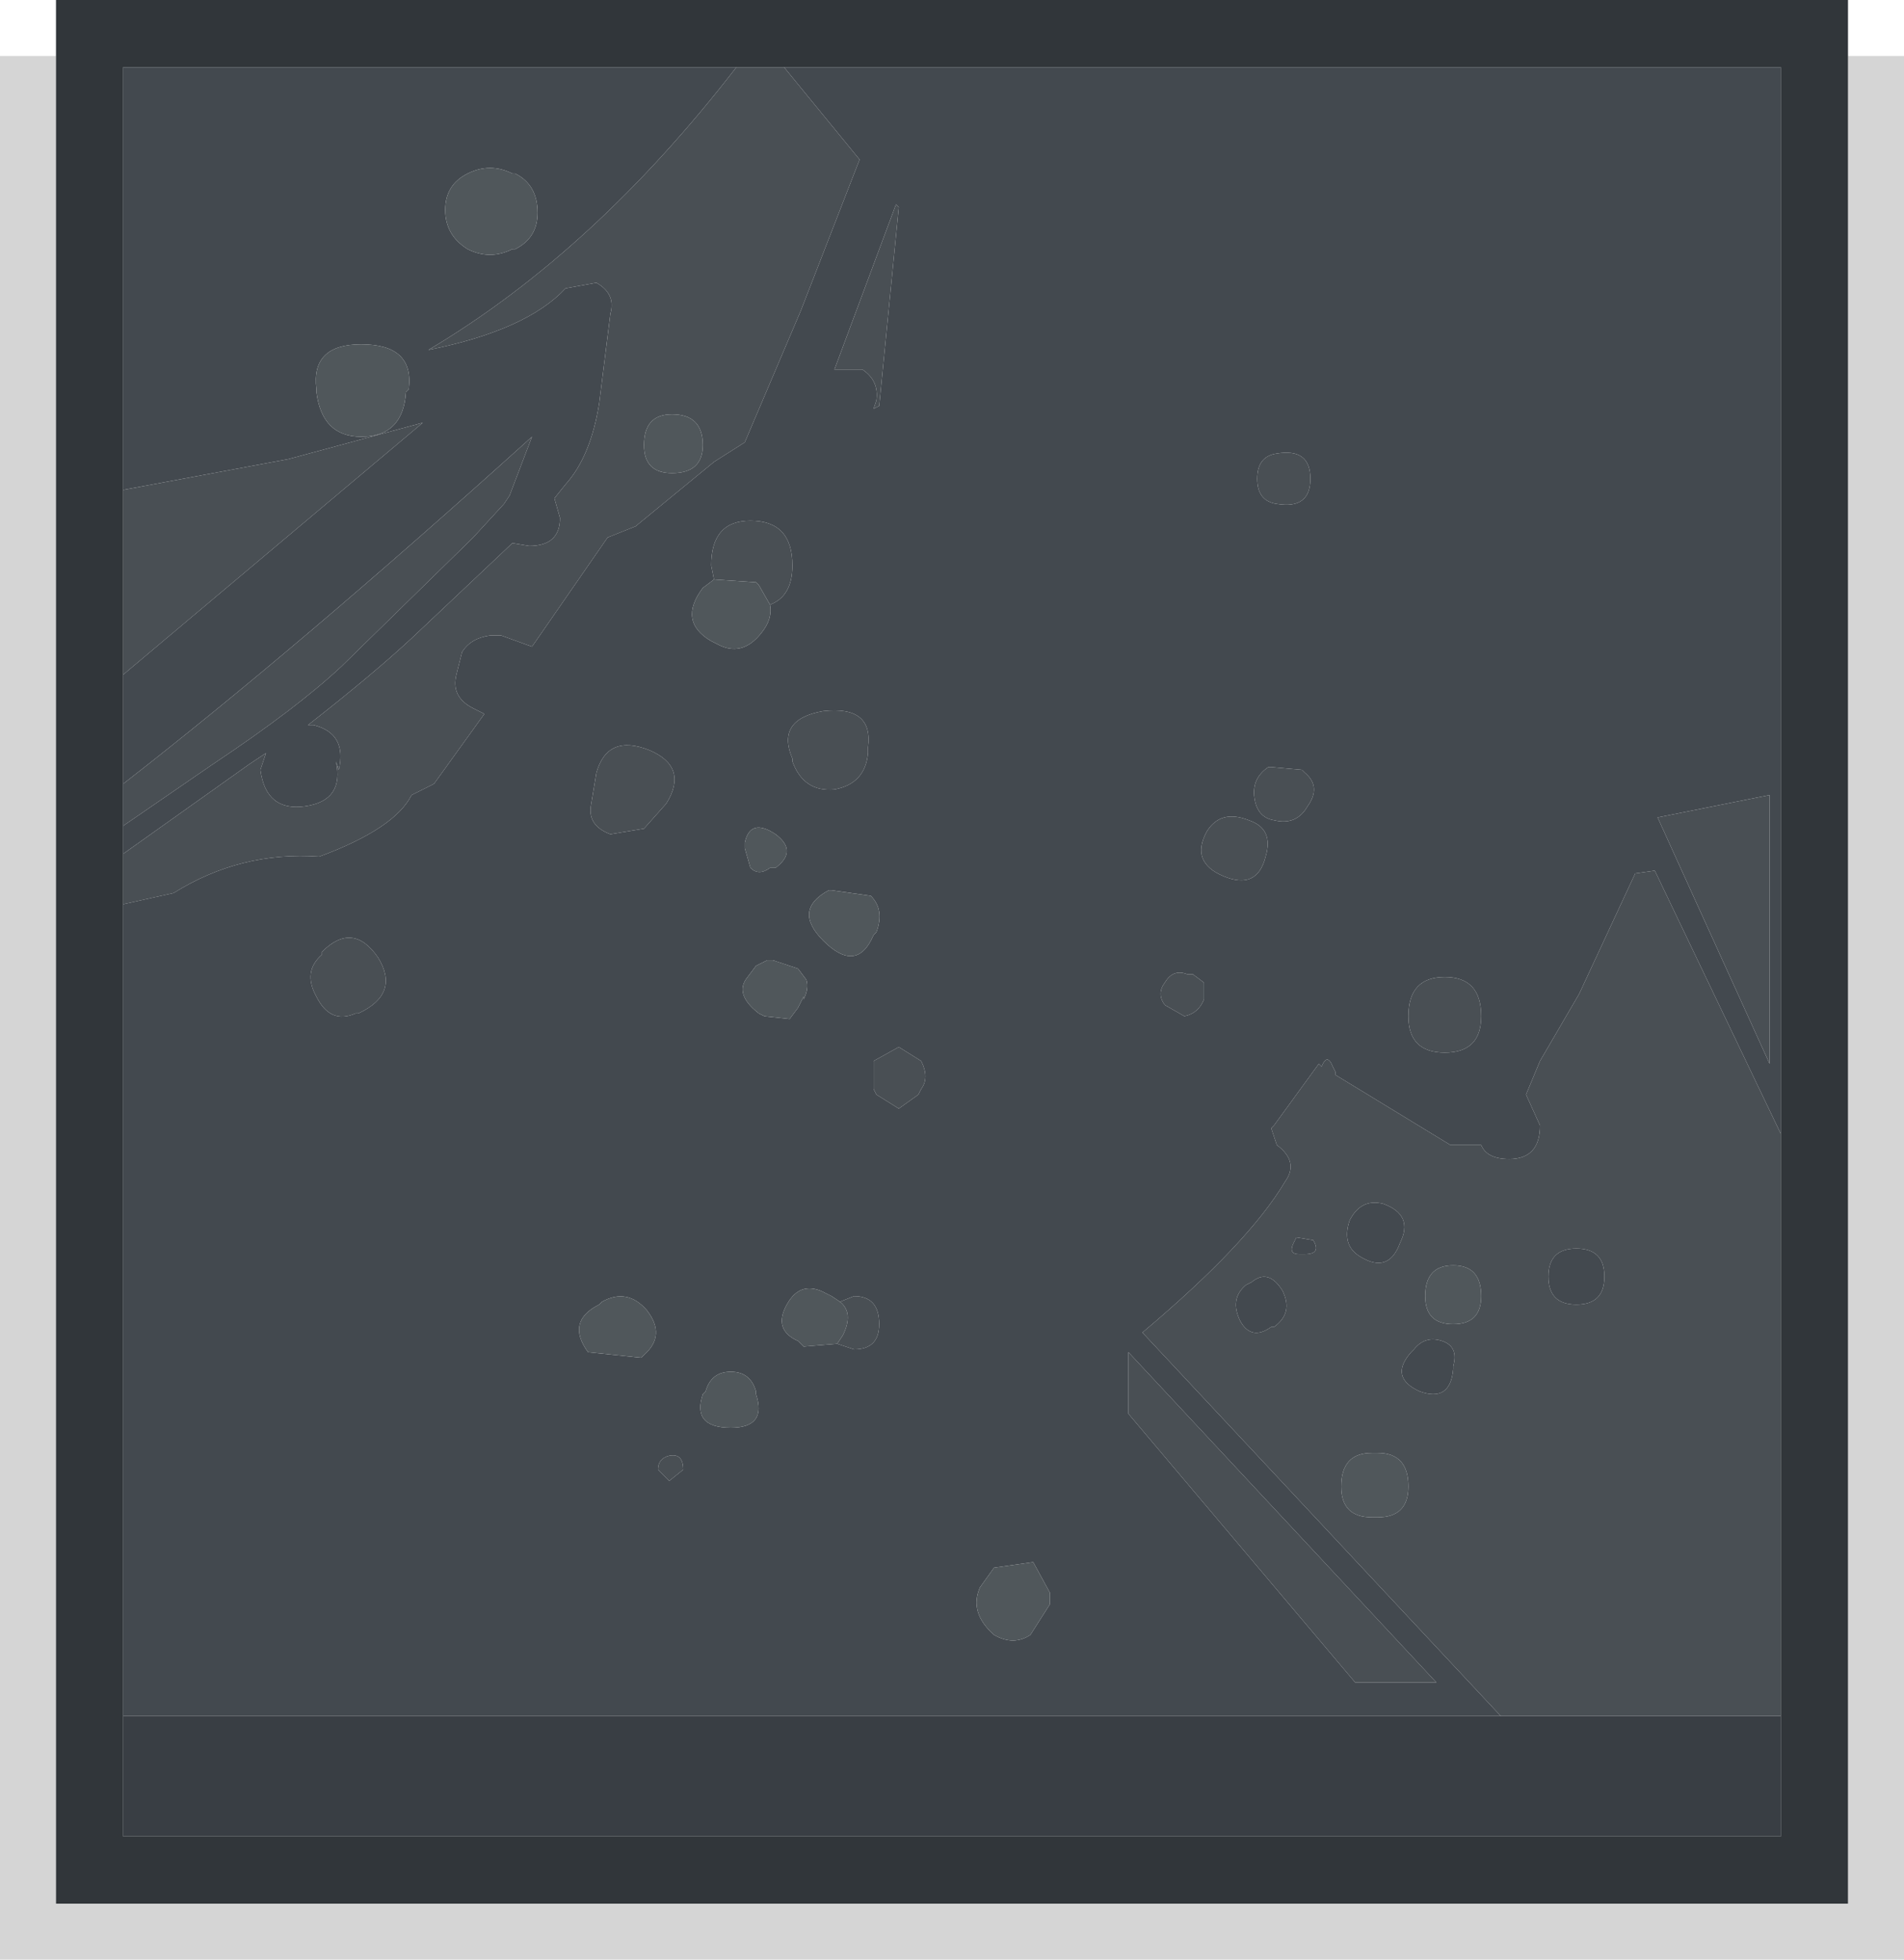 <?xml version="1.0" encoding="UTF-8" standalone="no"?>
<!-- Created with Inkscape (http://www.inkscape.org/) -->

<svg
   xmlns:dc="http://purl.org/dc/elements/1.1/"
   xmlns:cc="http://creativecommons.org/ns#"
   xmlns:rdf="http://www.w3.org/1999/02/22-rdf-syntax-ns#"
   xmlns:svg="http://www.w3.org/2000/svg"
   xmlns="http://www.w3.org/2000/svg"
   version="1.1"
   width="34"
   height="35"
   viewBox="-17 -19.5 34 35"
   id="svg2">
  <defs
     id="defs31" />
  <g
     id="shape_1"
     style="stroke-linecap:round;stroke-linejoin:round">
    <path
       d="m 16,-18.5 m 0,0 0,-1 -32,0 0,1 0,33 32,0 0,-33 m -1.2,19.25 0,10.4 0,2.15 -29.6,0 0,-2.15 0,-14.5 0,-0.9 0,-0.5 0,-0.75 0,-1.95 0,-3.3 0,-7.55 10.95,0 0.85,0 17.8,0 0,19.05"
       id="path5"
       style="fill:#31363a;fill-opacity:1;stroke:none" />
    <path
       d="M 16,-18.5"
       id="path7"
       style="fill:none;stroke:none" />
    <path
       d="m -16,14.5 m 0,0 0,-33 -1,0 0,34 34,0 0,-34 -1,0 0,33 -32,0"
       id="path9"
       style="fill:#000000;fill-opacity:0.165;stroke:none" />
    <path
       d="M -16,14.5"
       id="path11"
       style="fill:none;stroke:none" />
    <path
       d="m 6.4,-10.95 m 0,0 q 0,0.55 -0.6,0.45 -0.35,-0.05 -0.35,-0.45 0,-0.4 0.35,-0.45 0.6,-0.1 0.6,0.45 M 5.6,-4.2 q -0.15,0.6 -0.75,0.35 -0.6,-0.25 -0.3,-0.8 0.25,-0.4 0.75,-0.2 0.45,0.15 0.3,0.65 m -1.3,2.1 0.2,0.15 0,0.25 0,0.05 Q 4.4,-1.4 4.15,-1.35 L 3.8,-1.55 q -0.15,-0.2 0,-0.4 0.15,-0.25 0.4,-0.15 l 0.1,0 m 2.05,-3 Q 6.15,-4.75 5.75,-4.85 5.45,-4.9 5.4,-5.25 5.35,-5.6 5.65,-5.8 l 0.05,0 0.55,0.05 0.05,0.05 q 0.3,0.25 0.05,0.6 m 6.2,1.15 2.25,4.7 0,-19.05 -17.8,0 1.35,1.65 -1.05,2.7 -1,2.35 -0.55,0.35 -1.4,1.15 -0.5,0.2 -1.35,1.95 -0.55,-0.2 -0.2,0 q -0.35,0.05 -0.5,0.3 l -0.1,0.4 q -0.1,0.4 0.3,0.6 l 0.1,0.05 0.1,0.05 -0.9,1.25 -0.4,0.2 q -0.3,0.6 -1.65,1.1 -1.4,-0.1 -2.6,0.65 l -0.9,0.2 0,14.5 24.6,0 L 3.4,4.3 Q 5.3,2.7 5.95,1.6 6.2,1.25 5.8,0.95 L 5.7,0.65 5.75,0.6 6.55,-0.5 6.6,-0.45 q 0.1,-0.25 0.2,0 l 0.05,0.1 0,0.05 2.05,1.25 0.55,0 q 0.1,0.25 0.5,0.25 0.55,0 0.55,-0.6 l -0.25,-0.55 0.25,-0.6 0.7,-1.2 1,-2.15 0.35,-0.05 M 8.8,-0.7 q -0.65,0 -0.65,-0.65 0,-0.7 0.65,-0.7 0.65,0 0.65,0.7 0,0.65 -0.65,0.65 m 5.8,-4.6 0,4.8 -2,-4.4 2,-0.4 M -8.65,-16.4 q 0.4,-0.2 0.8,0 l 0.05,0 q 0.4,0.2 0.4,0.7 0,0.45 -0.4,0.65 l -0.05,0 q -0.4,0.2 -0.8,0 -0.4,-0.25 -0.4,-0.7 0,-0.45 0.4,-0.65 m -1.9,3.05 q 0.95,0 0.85,0.8 l -0.05,0.05 q -0.05,0.8 -0.8,0.8 -0.7,0 -0.8,-0.8 l 0,-0.05 q -0.1,-0.8 0.8,-0.8 m 1.2,0.1 q 2.95,-1.75 5.5,-5.05 l -10.95,0 0,7.55 2.95,-0.55 2.4,-0.65 -5.35,4.5 0,1.95 q 3.15,-2.45 7.3,-6.2 l -0.4,1.05 -0.1,0.15 -0.55,0.6 -2.35,2.3 q -0.8,0.75 -2.3,1.75 l -1.6,1.1 0,0.5 2.25,-1.6 0.3,-0.2 -0.1,0.3 q 0.1,0.75 0.8,0.65 0.7,-0.1 0.55,-0.8 l 0.05,0.15 q 0.15,-0.65 -0.45,-0.8 l -0.1,0 q 1.15,-0.9 1.85,-1.55 l 1.8,-1.7 0.3,0.05 q 0.55,0 0.55,-0.5 l -0.1,-0.35 0.2,-0.25 q 0.45,-0.5 0.6,-1.45 l 0.2,-1.6 q 0.1,-0.35 -0.25,-0.55 l -0.55,0.1 q -0.7,0.75 -2.45,1.1 m 7.75,0.35 -0.5,0 1.1,-2.95 0.05,0.05 -0.35,3.55 -0.1,0.05 0.05,-0.15 Q -1.3,-12.7 -1.6,-12.9 m -9.05,11.5 q -0.45,0.2 -0.7,-0.3 -0.25,-0.45 0.1,-0.75 l 0,-0.05 q 0.55,-0.55 1,0.1 0.4,0.65 -0.35,1 l -0.05,0 m 7.8,-8 q 0,0.55 -0.4,0.7 0.05,0.25 -0.15,0.5 -0.35,0.45 -0.8,0.2 L -4.3,-8.05 Q -4.9,-8.4 -4.45,-9 l 0.2,-0.15 -0.05,-0.25 q 0,-0.8 0.7,-0.8 0.75,0 0.75,0.8 m -2.55,3.3 q 0.7,0.3 0.3,0.95 l -0.4,0.45 -0.6,0.1 q -0.4,-0.15 -0.35,-0.5 l 0.1,-0.6 q 0.2,-0.7 0.95,-0.4 m 3.1,3.4 q -0.55,-0.55 0.1,-0.9 l 0.05,0 0.7,0.1 q 0.25,0.25 0.1,0.65 L -1.4,-2.8 q -0.3,0.7 -0.9,0.1 m 0.8,-3.45 0,0.1 q -0.05,0.55 -0.6,0.65 -0.55,0.05 -0.75,-0.5 l 0,-0.05 q -0.3,-0.7 0.55,-0.85 0.9,-0.1 0.8,0.65 m -2.2,1.8 0,-0.1 q 0.1,-0.45 0.55,-0.15 0.4,0.3 0,0.6 l -0.1,0 q -0.2,0.15 -0.35,0 l -0.1,-0.35 m 0.4,2 0.1,0 0.45,0.15 0.15,0.2 q 0.05,0.15 -0.05,0.35 l 0,-0.05 -0.1,0.2 -0.15,0.2 -0.45,-0.05 -0.1,-0.05 q -0.45,-0.35 -0.2,-0.65 l 0.15,-0.2 0.2,-0.1 m 1.95,2.4 -0.05,-0.1 0,-0.5 0.45,-0.25 0.4,0.25 q 0.15,0.3 0,0.5 L -0.6,0.05 -0.95,0.3 -1.35,0.05 m -2.15,5.3 0,0.05 Q -3.3,6 -3.95,6 -4.65,6 -4.45,5.4 L -4.4,5.35 Q -4.3,5 -3.95,5 -3.6,5 -3.5,5.35 m 1.35,-1.7 0.15,0.1 0.25,-0.1 q 0.45,0 0.45,0.5 0,0.45 -0.45,0.45 l -0.3,-0.1 -0.6,0.05 -0.1,-0.1 Q -3.2,4.25 -2.95,3.8 -2.7,3.35 -2.25,3.6 l 0.1,0.05 m -3.4,1.1 -0.95,-0.1 Q -6.9,4.1 -6.3,3.8 L -6.25,3.75 Q -5.8,3.5 -5.45,3.9 -5.1,4.35 -5.5,4.7 l -0.05,0.05 m 0.5,1.75 Q -4.8,6.45 -4.8,6.75 l -0.25,0.2 -0.2,-0.2 q 0,-0.2 0.2,-0.25 m 12.25,4.05 -4.05,-4.8 0,-1.1 5.5,5.9 -1.45,0 M 1.4,9.7 Q 1.1,9.9 0.75,9.7 0.3,9.3 0.5,8.85 l 0.25,-0.35 0.7,-0.1 0.3,0.55 0,0.2 L 1.4,9.7 M 11.65,3.3 q 0,-0.5 -0.5,-0.5 -0.5,0 -0.5,0.5 0,0.5 0.5,0.5 0.5,0 0.5,-0.5 M 7.7,2 Q 7.3,1.9 7.1,2.3 6.95,2.75 7.3,2.95 7.8,3.25 8,2.7 8.25,2.2 7.7,2 m -1.5,0.9 0.1,0 q 0.3,0 0.15,-0.25 L 6.15,2.6 6.1,2.7 Q 6,2.9 6.2,2.9 m -0.5,1.3 0.05,0 Q 6.1,3.95 5.9,3.55 5.65,3.15 5.35,3.4 L 5.25,3.45 Q 4.95,3.7 5.15,4.1 5.35,4.45 5.7,4.2 M 8.25,4.6 8.2,4.65 q -0.4,0.45 0.15,0.7 0.55,0.2 0.6,-0.4 l 0,-0.05 Q 9.05,4.55 8.75,4.45 8.45,4.35 8.25,4.6"
       id="path13"
       style="fill:#43494f;fill-opacity:1;stroke:none" />
    <path
       d="M 6.4,-10.95"
       id="path15"
       style="fill:none;stroke:none" />
    <path
       d="m 14.8,11.15 m 0,0 -5,0 -24.6,0 0,2.15 29.6,0 0,-2.15"
       id="path17"
       style="fill:#393e44;fill-opacity:1;stroke:none" />
    <path
       d="M 14.8,11.15"
       id="path19"
       style="fill:none;stroke:none" />
    <path
       d="m -1.65,-16.65 m 0,0 -1.35,-1.65 -0.85,0 q -2.55,3.3 -5.5,5.05 1.75,-0.35 2.45,-1.1 l 0.55,-0.1 q 0.35,0.2 0.25,0.55 l -0.2,1.6 q -0.15,0.95 -0.6,1.45 l -0.2,0.25 0.1,0.35 q 0,0.5 -0.55,0.5 l -0.3,-0.05 -1.8,1.7 q -0.7,0.65 -1.85,1.55 l 0.1,0 q 0.6,0.15 0.45,0.8 L -11,-5.9 q 0.15,0.7 -0.55,0.8 -0.7,0.1 -0.8,-0.65 l 0.1,-0.3 -0.3,0.2 -2.25,1.6 0,0.9 0.9,-0.2 q 1.2,-0.75 2.6,-0.65 1.35,-0.5 1.65,-1.1 l 0.4,-0.2 0.9,-1.25 -0.1,-0.05 -0.1,-0.05 q -0.4,-0.2 -0.3,-0.6 l 0.1,-0.4 q 0.15,-0.25 0.5,-0.3 l 0.2,0 0.55,0.2 1.35,-1.95 0.5,-0.2 1.4,-1.15 0.55,-0.35 1,-2.35 1.05,-2.7 m -5.85,4.95 q -4.15,3.75 -7.3,6.2 l 0,0.75 1.6,-1.1 q 1.5,-1 2.3,-1.75 l 2.35,-2.3 0.55,-0.6 0.1,-0.15 0.4,-1.05 m 2,0.15 q 0,-0.55 0.5,-0.55 0.55,0 0.55,0.55 0,0.5 -0.55,0.5 -0.5,0 -0.5,-0.5 m 3.55,15.9 -0.1,0.15 0.3,0.1 q 0.45,0 0.45,-0.45 0,-0.5 -0.45,-0.5 L -2,3.75 q 0.25,0.2 0.05,0.6 M 11.15,2.8 q 0.5,0 0.5,0.5 0,0.5 -0.5,0.5 -0.5,0 -0.5,-0.5 0,-0.5 0.5,-0.5 M 7.1,2.3 Q 7.3,1.9 7.7,2 8.25,2.2 8,2.7 7.8,3.25 7.3,2.95 6.95,2.75 7.1,2.3 M 6.3,2.9 6.2,2.9 Q 6,2.9 6.1,2.7 L 6.15,2.6 6.45,2.65 Q 6.6,2.9 6.3,2.9 M 5.75,4.2 5.7,4.2 Q 5.35,4.45 5.15,4.1 4.95,3.7 5.25,3.45 L 5.35,3.4 Q 5.65,3.15 5.9,3.55 6.1,3.95 5.75,4.2 m 2.7,-0.55 q 0,-0.55 0.5,-0.55 0.5,0 0.5,0.55 0,0.5 -0.5,0.5 -0.5,0 -0.5,-0.5 M 8.2,4.65 8.25,4.6 q 0.2,-0.25 0.5,-0.15 0.3,0.1 0.2,0.45 l 0,0.05 Q 8.9,5.55 8.35,5.35 7.8,5.1 8.2,4.65 M 8.15,7.05 Q 8.15,7.6 7.6,7.6 l -0.1,0 q -0.55,0 -0.55,-0.55 0,-0.6 0.55,-0.6 l 0.1,0 q 0.55,0 0.55,0.6 M 5.8,-10.5 q 0.6,0.1 0.6,-0.45 0,-0.55 -0.6,-0.45 -0.35,0.05 -0.35,0.45 0,0.4 0.35,0.45 m -0.95,6.65 q 0.6,0.25 0.75,-0.35 0.15,-0.5 -0.3,-0.65 -0.5,-0.2 -0.75,0.2 -0.3,0.55 0.3,0.8 m -0.35,1.9 -0.2,-0.15 -0.1,0 q -0.25,-0.1 -0.4,0.15 -0.15,0.2 0,0.4 l 0.35,0.2 Q 4.4,-1.4 4.5,-1.65 l 0,-0.05 0,-0.25 m 1.25,-2.9 q 0.4,0.1 0.6,-0.25 Q 6.6,-5.45 6.3,-5.7 L 6.25,-5.75 5.7,-5.8 l -0.05,0 q -0.3,0.2 -0.25,0.55 0.05,0.35 0.35,0.4 m 9.05,5.6 -2.25,-4.7 -0.35,0.05 -1,2.15 -0.7,1.2 -0.25,0.6 0.25,0.55 q 0,0.6 -0.55,0.6 -0.4,0 -0.5,-0.25 l -0.55,0 -2.05,-1.25 0,-0.05 -0.05,-0.1 q -0.1,-0.25 -0.2,0 L 6.55,-0.5 5.75,0.6 5.7,0.65 5.8,0.95 Q 6.2,1.25 5.95,1.6 5.3,2.7 3.4,4.3 l 6.4,6.85 5,0 0,-10.4 m -6.65,-2.1 q 0,0.65 0.65,0.65 0.65,0 0.65,-0.65 0,-0.7 -0.65,-0.7 -0.65,0 -0.65,0.7 m 6.45,0.85 0,-4.8 -2,0.4 2,4.4 m -16.7,-12.4 0.5,0 q 0.3,0.2 0.25,0.55 l -0.05,0.15 0.1,-0.05 0.35,-3.55 -0.05,-0.05 -1.1,2.95 m -12.7,5.45 5.35,-4.5 -2.4,0.65 -2.95,0.55 0,3.3 m 3.45,5.75 q 0.25,0.5 0.7,0.3 l 0.05,0 q 0.75,-0.35 0.35,-1 -0.45,-0.65 -1,-0.1 l 0,0.05 q -0.35,0.3 -0.1,0.75 m 8.1,-7 q 0.4,-0.15 0.4,-0.7 0,-0.8 -0.75,-0.8 -0.7,0 -0.7,0.8 l 0.05,0.25 0.75,0.05 0.05,0.05 0.2,0.35 m -1.85,3.55 q 0.4,-0.65 -0.3,-0.95 -0.75,-0.3 -0.95,0.4 l -0.1,0.6 q -0.05,0.35 0.35,0.5 l 0.6,-0.1 0.4,-0.45 m 3.6,-0.9 0,-0.1 q 0.1,-0.75 -0.8,-0.65 -0.85,0.15 -0.55,0.85 l 0,0.05 q 0.2,0.55 0.75,0.5 0.55,-0.1 0.6,-0.65 m 0.1,6 0.05,0.1 0.4,0.25 0.35,-0.25 0.05,-0.1 q 0.15,-0.2 0,-0.5 l -0.4,-0.25 -0.45,0.25 0,0.5 m -3.4,6.8 q 0,-0.3 -0.25,-0.25 -0.2,0.05 -0.2,0.25 l 0.2,0.2 0.25,-0.2 m 7.95,-1 4.05,4.8 1.45,0 -5.5,-5.9 0,1.1"
       id="path21"
       style="fill:#494f54;fill-opacity:1;stroke:none" />
    <path
       d="M -1.65,-16.65"
       id="path23"
       style="fill:none;stroke:none" />
    <path
       d="m -3.5,-9.1 m 0,0 -0.75,-0.05 -0.2,0.15 q -0.45,0.6 0.15,0.95 L -4.2,-8 q 0.45,0.25 0.8,-0.2 0.2,-0.25 0.15,-0.5 L -3.45,-9.05 -3.5,-9.1 m -4.35,-7.3 q -0.4,-0.2 -0.8,0 -0.4,0.2 -0.4,0.65 0,0.45 0.4,0.7 0.4,0.2 0.8,0 l 0.05,0 q 0.4,-0.2 0.4,-0.65 0,-0.5 -0.4,-0.7 l -0.05,0 m -1.85,3.85 q 0.1,-0.8 -0.85,-0.8 -0.9,0 -0.8,0.8 l 0,0.05 q 0.1,0.8 0.8,0.8 0.75,0 0.8,-0.8 l 0.05,-0.05 m 4.7,0.45 q -0.5,0 -0.5,0.55 0,0.5 0.5,0.5 0.55,0 0.55,-0.5 0,-0.55 -0.55,-0.55 m 2.8,8.5 q -0.65,0.35 -0.1,0.9 0.6,0.6 0.9,-0.1 l 0.05,-0.05 q 0.15,-0.4 -0.1,-0.65 l -0.7,-0.1 -0.05,0 m -1.5,-0.85 0,0.1 0.1,0.35 q 0.15,0.15 0.35,0 l 0.1,0 q 0.4,-0.3 0,-0.6 -0.45,-0.3 -0.55,0.15 m 0.5,2.1 -0.1,0 -0.2,0.1 -0.15,0.2 q -0.25,0.3 0.2,0.65 l 0.1,0.05 0.45,0.05 0.15,-0.2 0.1,-0.2 0,0.05 Q -2.55,-1.85 -2.6,-2 L -2.75,-2.2 -3.2,-2.35 m -0.3,7.75 0,-0.05 Q -3.6,5 -3.95,5 -4.3,5 -4.4,5.35 L -4.45,5.4 Q -4.65,6 -3.95,6 -3.3,6 -3.5,5.4 M -2,3.75 -2.15,3.65 -2.25,3.6 q -0.45,-0.25 -0.7,0.2 -0.25,0.45 0.2,0.65 l 0.1,0.1 0.6,-0.05 0.1,-0.15 Q -1.75,3.95 -2,3.75 m -4.5,0.9 0.95,0.1 L -5.5,4.7 Q -5.1,4.35 -5.45,3.9 -5.8,3.5 -6.25,3.75 L -6.3,3.8 Q -6.9,4.1 -6.5,4.65 M 8.95,3.1 q -0.5,0 -0.5,0.55 0,0.5 0.5,0.5 0.5,0 0.5,-0.5 0,-0.55 -0.5,-0.55 M 0.75,9.7 Q 1.1,9.9 1.4,9.7 L 1.75,9.15 1.75,8.95 1.45,8.4 0.75,8.5 0.5,8.85 Q 0.3,9.3 0.75,9.7 M 7.6,7.6 q 0.55,0 0.55,-0.55 0,-0.6 -0.55,-0.6 l -0.1,0 q -0.55,0 -0.55,0.6 0,0.55 0.55,0.55 l 0.1,0"
       id="path25"
       style="fill:#50575b;fill-opacity:1;stroke:none" />
    <path
       d="M -3.5,-9.1"
       id="path27"
       style="fill:none;stroke:none" />
  </g>
</svg>
